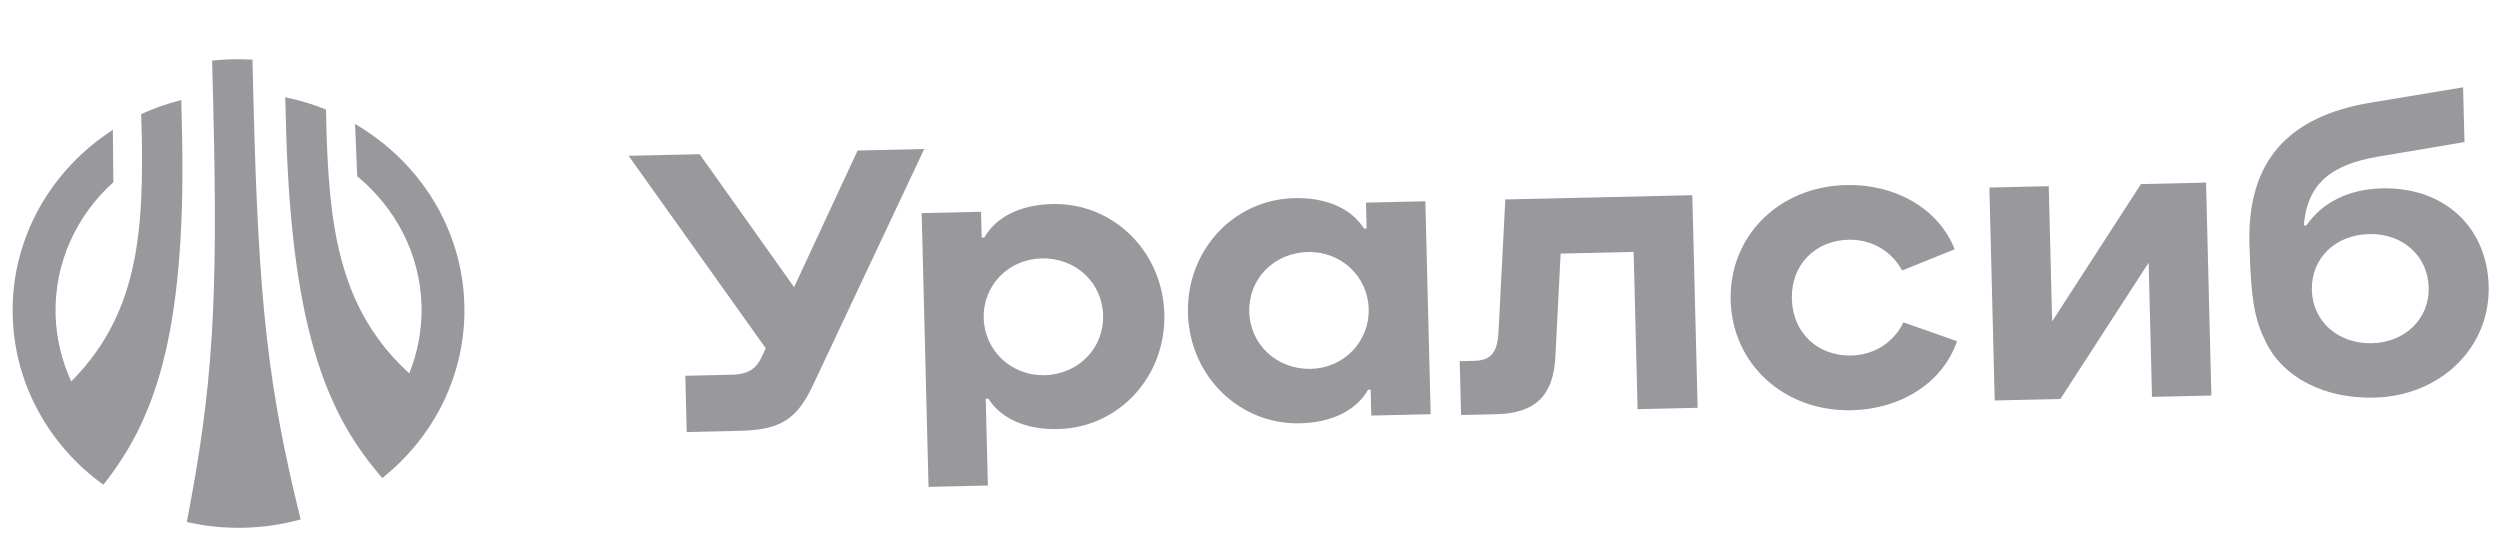 <?xml version="1.0" encoding="UTF-8"?> <svg xmlns="http://www.w3.org/2000/svg" width="211" height="45" viewBox="0 0 211 45" fill="none"> <g id="Group"> <path id="Vector" d="M88.812 17.219C86.071 17.281 84.046 18.345 83.074 20.049L82.855 20.054L82.8 17.873L77.789 17.987L78.368 41.092L83.379 40.978L83.196 33.653L83.415 33.648C84.466 35.307 86.547 36.276 89.288 36.214C94.43 36.097 98.403 31.795 98.271 26.504C98.138 21.218 93.954 17.102 88.812 17.219ZM88.159 31.666C85.363 31.729 83.094 29.598 83.025 26.851C82.956 24.076 85.116 21.872 87.912 21.808C90.79 21.743 93.031 23.847 93.101 26.622C93.171 29.396 91.01 31.601 88.159 31.666Z" fill="#2B2930" fill-opacity="0.48"></path> <path id="Vector_2" d="M201.064 15.898C198.197 15.963 195.982 17.102 194.664 19.023L194.44 19.028C194.727 15.602 196.616 13.899 200.755 13.211L208.002 11.991L207.886 7.37L200.159 8.651C193.02 9.814 189.678 13.694 189.85 20.546C189.974 25.501 190.331 27.06 191.26 28.913C192.722 31.887 196.206 33.655 200.361 33.56C205.956 33.433 210.176 29.357 210.045 24.148C209.915 19.138 206.259 15.78 201.064 15.898ZM200.19 28.968C197.341 29.033 195.186 27.131 195.12 24.488C195.053 21.818 197.081 19.82 199.959 19.755C202.781 19.691 204.914 21.593 204.981 24.264C205.047 26.906 202.985 28.905 200.19 28.968Z" fill="#2B2930" fill-opacity="0.48"></path> <path id="Vector_3" d="M72.379 12.709L67.022 24.236L59.049 13.013L53.055 13.149L64.628 29.394L64.336 30.027C63.879 31.039 63.256 31.592 61.787 31.625L57.839 31.715L57.958 36.464L62.465 36.361C65.903 36.283 67.269 35.377 68.633 32.47L78.005 12.575L72.379 12.704L72.379 12.709Z" fill="#2B2930" fill-opacity="0.48"></path> <path id="Vector_4" d="M127.048 16.833L126.473 28.021C126.385 29.772 125.814 30.422 124.427 30.454L123.199 30.482L123.313 35.027L126.301 34.959C129.663 34.883 131.116 33.31 131.276 30.095L131.717 21.401L137.881 21.261L138.213 34.534L143.28 34.419L142.83 16.474L127.048 16.833Z" fill="#2B2930" fill-opacity="0.48"></path> <path id="Vector_5" d="M156.018 20.234C158.068 20.187 159.726 21.304 160.538 22.831L164.975 21.036C163.639 17.652 160.036 15.524 155.798 15.62C150.117 15.749 145.932 19.952 146.068 25.349C146.203 30.74 150.599 34.753 156.274 34.624C160.513 34.527 164.004 32.237 165.17 28.796L160.647 27.205C159.913 28.762 158.313 29.958 156.263 30.005C153.412 30.07 151.305 28.089 151.233 25.237C151.161 22.373 153.167 20.299 156.018 20.234Z" fill="#2B2930" fill-opacity="0.48"></path> <path id="Vector_6" d="M180.696 15.537L173.201 27.123L172.915 15.714L167.904 15.828L168.354 33.799L173.897 33.673L181.346 22.17L181.629 33.497L186.64 33.383L186.19 15.412L180.696 15.537Z" fill="#2B2930" fill-opacity="0.48"></path> <path id="Vector_7" d="M115.342 19.283L115.122 19.288C114.071 17.629 111.989 16.659 109.248 16.722C104.104 16.839 100.13 21.142 100.263 26.434C100.395 31.721 104.58 35.844 109.724 35.727C112.466 35.664 114.491 34.601 115.463 32.896L115.683 32.891L115.737 35.073L120.749 34.959L120.299 16.987L115.287 17.101L115.342 19.283ZM110.629 31.131C107.778 31.196 105.509 29.092 105.439 26.317C105.369 23.541 107.503 21.337 110.382 21.271C113.179 21.207 115.448 23.311 115.518 26.087C115.581 28.835 113.426 31.067 110.629 31.131Z" fill="#2B2930" fill-opacity="0.48"></path> <path id="Vector_8" d="M39.192 25.74C39.029 19.237 35.354 13.6 29.966 10.464L30.148 14.878C33.37 17.525 35.468 21.434 35.578 25.822C35.628 27.827 35.249 29.748 34.543 31.512C32.205 29.389 30.515 26.866 29.426 23.868C28.113 20.238 27.728 16.241 27.561 11.348L27.514 9.245C26.407 8.797 25.254 8.45 24.075 8.213L24.161 11.42C24.7 28.312 27.793 35.209 32.266 40.345L32.271 40.339L32.266 40.345C36.622 36.882 39.339 31.6 39.192 25.74C39.192 25.745 39.192 25.745 39.192 25.74Z" fill="#2B2930" fill-opacity="0.48"></path> <path id="Vector_9" d="M15.374 11.65L15.299 8.443C14.133 8.733 12.998 9.133 11.915 9.63L11.973 11.733C12.047 16.622 11.868 20.638 10.739 24.324C9.807 27.367 8.239 29.959 6.011 32.191C5.217 30.461 4.742 28.56 4.692 26.555C4.581 22.161 6.475 18.167 9.567 15.377L9.527 10.959C4.297 14.331 0.909 20.129 1.072 26.632L1.072 26.638C1.219 32.498 4.203 37.65 8.722 40.911L8.717 40.905L8.722 40.911C12.944 35.583 15.682 28.547 15.374 11.65Z" fill="#2B2930" fill-opacity="0.48"></path> <path id="Vector_10" d="M21.307 5.035C20.689 5 20.131 4.99 19.606 5.002C19.082 5.014 18.525 5.049 17.903 5.112L17.998 8.907C18.415 25.533 17.957 32.774 15.764 44.054C18.92 44.779 22.252 44.703 25.374 43.841C22.636 32.755 21.821 25.544 21.402 8.829L21.307 5.035Z" fill="#2B2930" fill-opacity="0.48"></path> </g> </svg> 